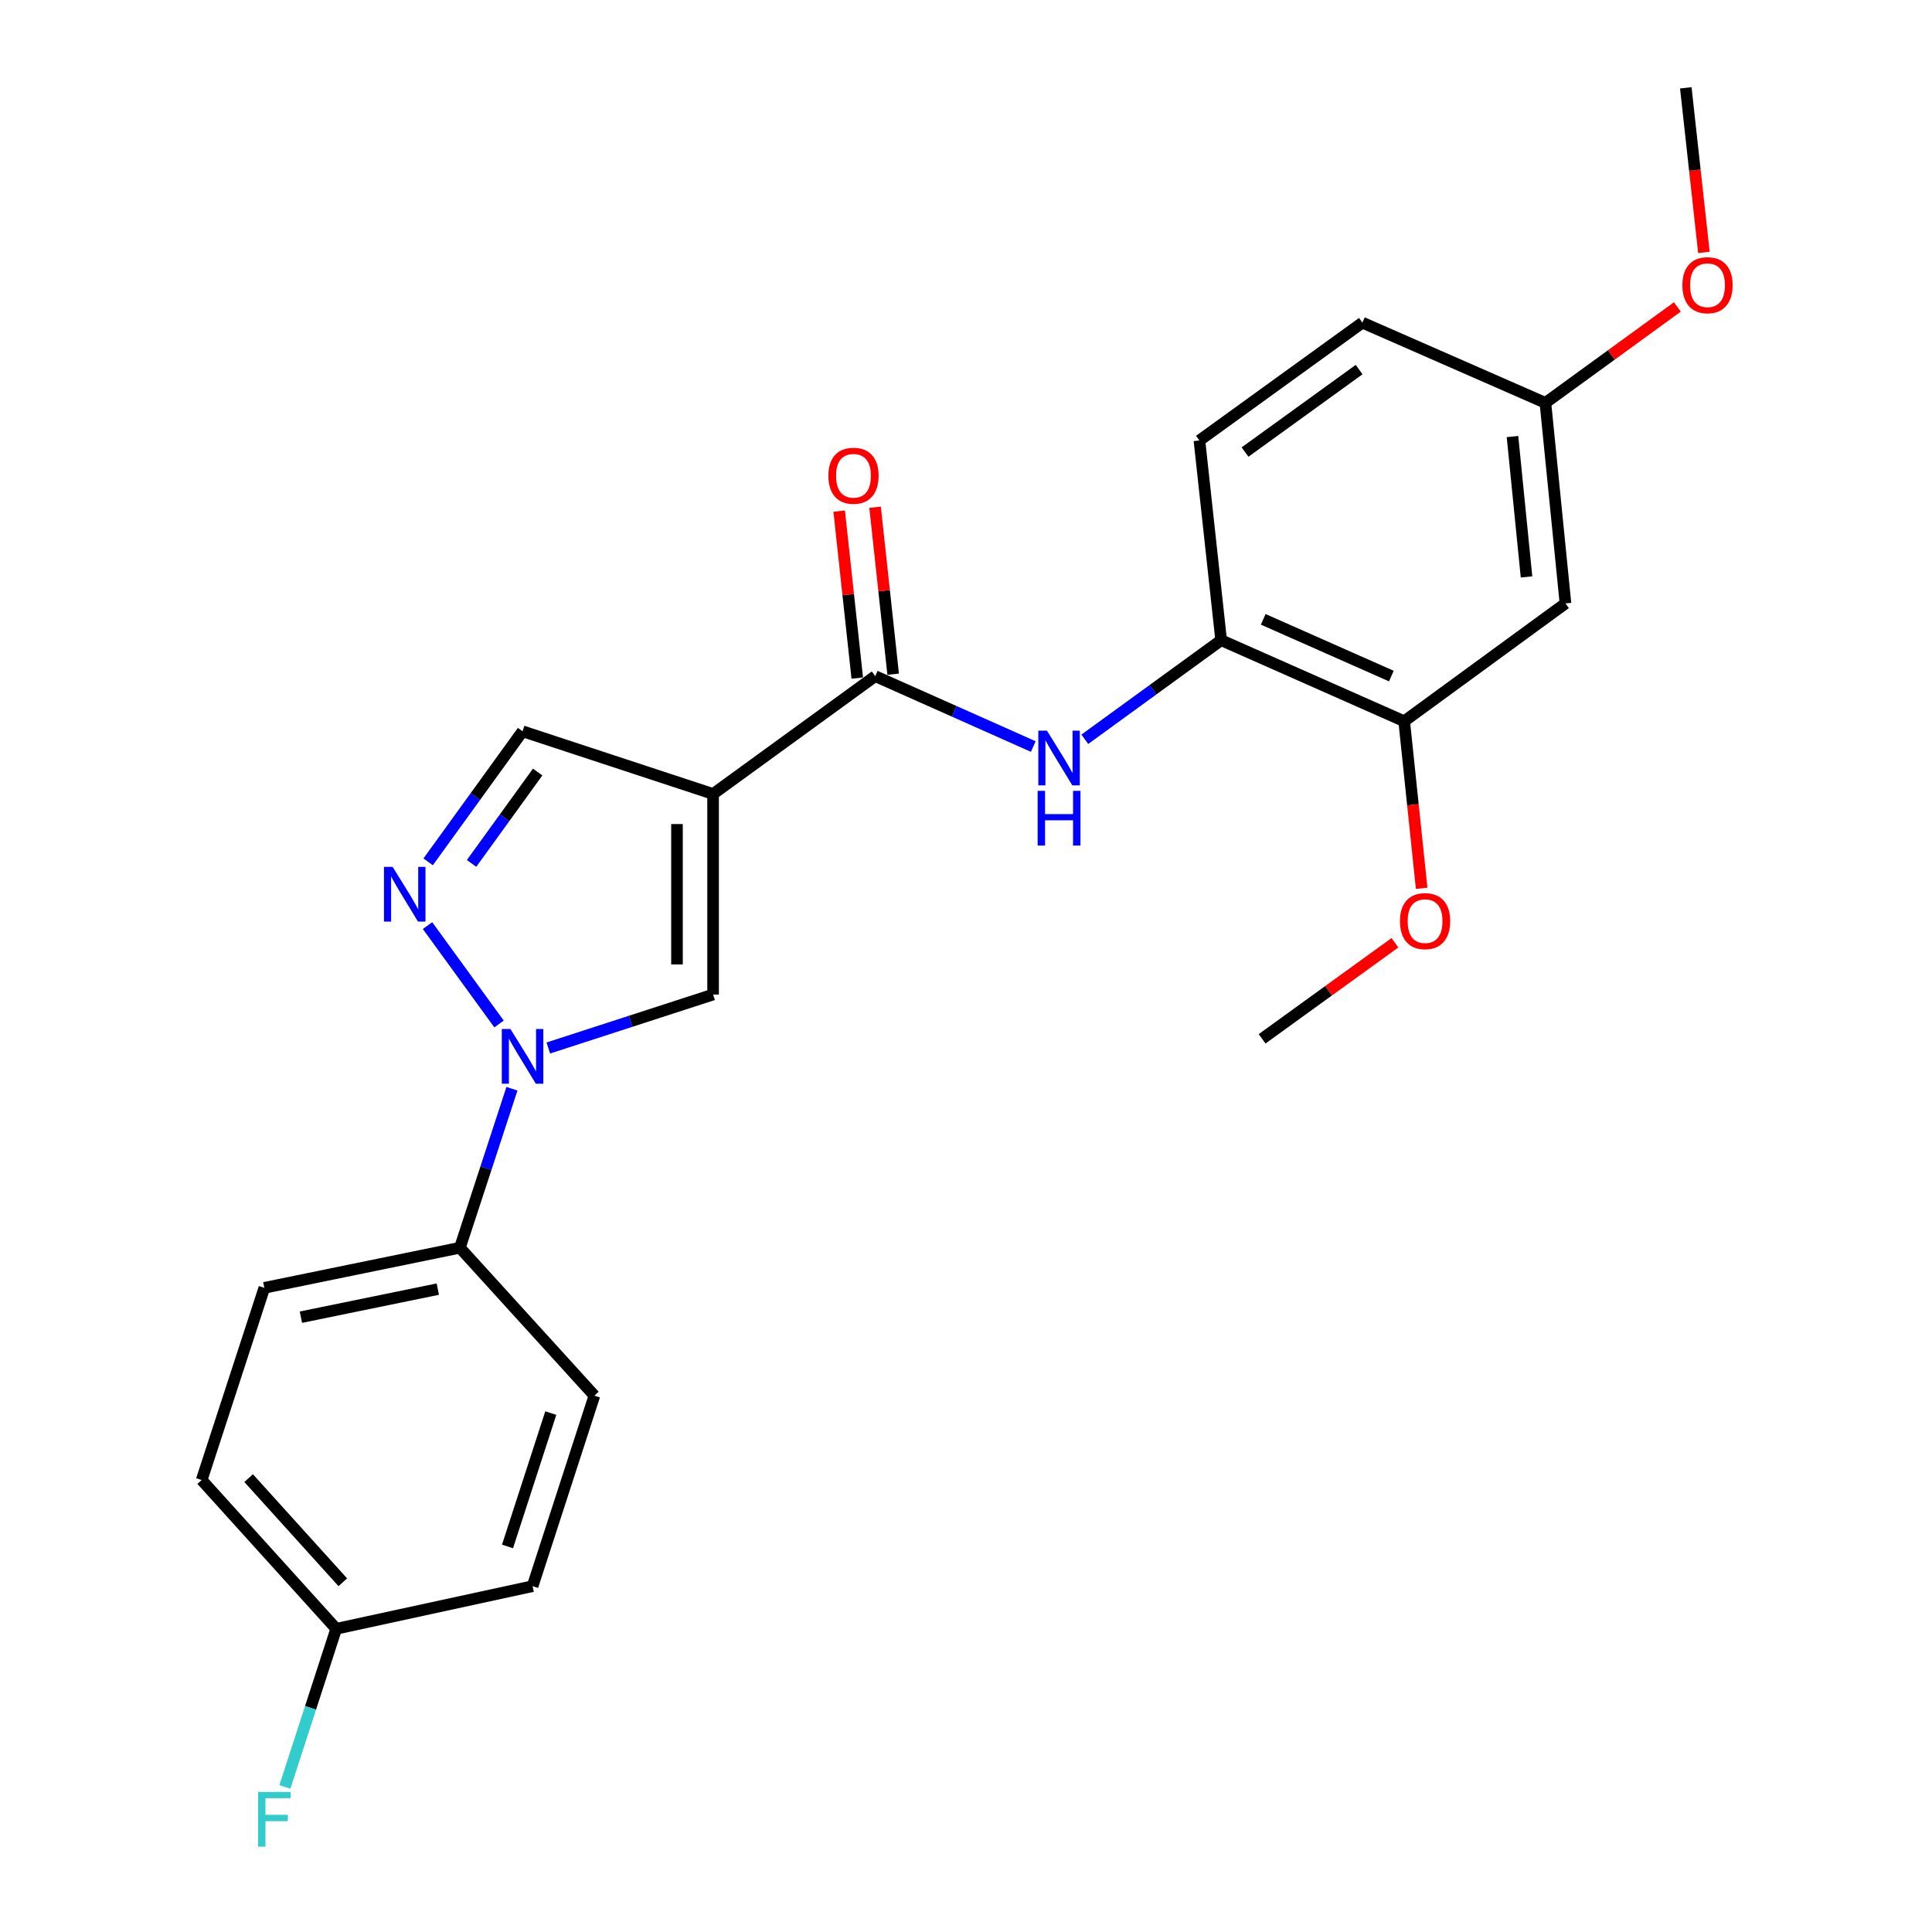 <?xml version='1.0' encoding='iso-8859-1'?>
<svg version='1.1' baseProfile='full'
              xmlns='http://www.w3.org/2000/svg'
                      xmlns:rdkit='http://www.rdkit.org/xml'
                      xmlns:xlink='http://www.w3.org/1999/xlink'
                  xml:space='preserve'
width='1000px' height='1000px' viewBox='0 0 1000 1000'>
<!-- END OF HEADER -->
<rect style='opacity:1.0;fill:#FFFFFF;stroke:none' width='1000' height='1000' x='0' y='0'> </rect>
<path class='bond-2' d='M 369.097,410.961 L 369.097,514.766' style='fill:none;fill-rule:evenodd;stroke:#000000;stroke-width:6px;stroke-linecap:butt;stroke-linejoin:miter;stroke-opacity:1' />
<path class='bond-2' d='M 350.408,426.532 L 350.408,499.195' style='fill:none;fill-rule:evenodd;stroke:#000000;stroke-width:6px;stroke-linecap:butt;stroke-linejoin:miter;stroke-opacity:1' />
<path class='bond-3' d='M 369.097,410.961 L 453.008,349.974' style='fill:none;fill-rule:evenodd;stroke:#000000;stroke-width:6px;stroke-linecap:butt;stroke-linejoin:miter;stroke-opacity:1' />
<path class='bond-5' d='M 369.097,410.961 L 270.473,378.516' style='fill:none;fill-rule:evenodd;stroke:#000000;stroke-width:6px;stroke-linecap:butt;stroke-linejoin:miter;stroke-opacity:1' />
<path class='bond-0' d='M 283.805,542.439 L 326.451,528.603' style='fill:none;fill-rule:evenodd;stroke:#0000FF;stroke-width:6px;stroke-linecap:butt;stroke-linejoin:miter;stroke-opacity:1' />
<path class='bond-0' d='M 326.451,528.603 L 369.097,514.766' style='fill:none;fill-rule:evenodd;stroke:#000000;stroke-width:6px;stroke-linecap:butt;stroke-linejoin:miter;stroke-opacity:1' />
<path class='bond-8' d='M 264.983,563.531 L 251.511,604.678' style='fill:none;fill-rule:evenodd;stroke:#0000FF;stroke-width:6px;stroke-linecap:butt;stroke-linejoin:miter;stroke-opacity:1' />
<path class='bond-8' d='M 251.511,604.678 L 238.038,645.825' style='fill:none;fill-rule:evenodd;stroke:#000000;stroke-width:6px;stroke-linecap:butt;stroke-linejoin:miter;stroke-opacity:1' />
<path class='bond-24' d='M 258.297,530.012 L 221.286,479.089' style='fill:none;fill-rule:evenodd;stroke:#0000FF;stroke-width:6px;stroke-linecap:butt;stroke-linejoin:miter;stroke-opacity:1' />
<path class='bond-1' d='M 221.607,446.091 L 246.04,412.304' style='fill:none;fill-rule:evenodd;stroke:#0000FF;stroke-width:6px;stroke-linecap:butt;stroke-linejoin:miter;stroke-opacity:1' />
<path class='bond-1' d='M 246.04,412.304 L 270.473,378.516' style='fill:none;fill-rule:evenodd;stroke:#000000;stroke-width:6px;stroke-linecap:butt;stroke-linejoin:miter;stroke-opacity:1' />
<path class='bond-1' d='M 244.081,446.906 L 261.184,423.255' style='fill:none;fill-rule:evenodd;stroke:#0000FF;stroke-width:6px;stroke-linecap:butt;stroke-linejoin:miter;stroke-opacity:1' />
<path class='bond-1' d='M 261.184,423.255 L 278.287,399.603' style='fill:none;fill-rule:evenodd;stroke:#000000;stroke-width:6px;stroke-linecap:butt;stroke-linejoin:miter;stroke-opacity:1' />
<path class='bond-4' d='M 453.008,349.974 L 493.914,368.189' style='fill:none;fill-rule:evenodd;stroke:#000000;stroke-width:6px;stroke-linecap:butt;stroke-linejoin:miter;stroke-opacity:1' />
<path class='bond-4' d='M 493.914,368.189 L 534.82,386.404' style='fill:none;fill-rule:evenodd;stroke:#0000FF;stroke-width:6px;stroke-linecap:butt;stroke-linejoin:miter;stroke-opacity:1' />
<path class='bond-10' d='M 462.298,348.968 L 457.617,305.751' style='fill:none;fill-rule:evenodd;stroke:#000000;stroke-width:6px;stroke-linecap:butt;stroke-linejoin:miter;stroke-opacity:1' />
<path class='bond-10' d='M 457.617,305.751 L 452.936,262.534' style='fill:none;fill-rule:evenodd;stroke:#FF0000;stroke-width:6px;stroke-linecap:butt;stroke-linejoin:miter;stroke-opacity:1' />
<path class='bond-10' d='M 443.718,350.981 L 439.037,307.764' style='fill:none;fill-rule:evenodd;stroke:#000000;stroke-width:6px;stroke-linecap:butt;stroke-linejoin:miter;stroke-opacity:1' />
<path class='bond-10' d='M 439.037,307.764 L 434.356,264.546' style='fill:none;fill-rule:evenodd;stroke:#FF0000;stroke-width:6px;stroke-linecap:butt;stroke-linejoin:miter;stroke-opacity:1' />
<path class='bond-6' d='M 561.497,382.654 L 596.782,357.006' style='fill:none;fill-rule:evenodd;stroke:#0000FF;stroke-width:6px;stroke-linecap:butt;stroke-linejoin:miter;stroke-opacity:1' />
<path class='bond-6' d='M 596.782,357.006 L 632.066,331.359' style='fill:none;fill-rule:evenodd;stroke:#000000;stroke-width:6px;stroke-linecap:butt;stroke-linejoin:miter;stroke-opacity:1' />
<path class='bond-7' d='M 632.066,331.359 L 726.806,373.314' style='fill:none;fill-rule:evenodd;stroke:#000000;stroke-width:6px;stroke-linecap:butt;stroke-linejoin:miter;stroke-opacity:1' />
<path class='bond-7' d='M 653.844,320.564 L 720.163,349.933' style='fill:none;fill-rule:evenodd;stroke:#000000;stroke-width:6px;stroke-linecap:butt;stroke-linejoin:miter;stroke-opacity:1' />
<path class='bond-11' d='M 632.066,331.359 L 620.821,227.99' style='fill:none;fill-rule:evenodd;stroke:#000000;stroke-width:6px;stroke-linecap:butt;stroke-linejoin:miter;stroke-opacity:1' />
<path class='bond-9' d='M 726.806,373.314 L 810.282,312.327' style='fill:none;fill-rule:evenodd;stroke:#000000;stroke-width:6px;stroke-linecap:butt;stroke-linejoin:miter;stroke-opacity:1' />
<path class='bond-17' d='M 726.806,373.314 L 731.326,416.545' style='fill:none;fill-rule:evenodd;stroke:#000000;stroke-width:6px;stroke-linecap:butt;stroke-linejoin:miter;stroke-opacity:1' />
<path class='bond-17' d='M 731.326,416.545 L 735.846,459.775' style='fill:none;fill-rule:evenodd;stroke:#FF0000;stroke-width:6px;stroke-linecap:butt;stroke-linejoin:miter;stroke-opacity:1' />
<path class='bond-12' d='M 238.038,645.825 L 136.819,666.58' style='fill:none;fill-rule:evenodd;stroke:#000000;stroke-width:6px;stroke-linecap:butt;stroke-linejoin:miter;stroke-opacity:1' />
<path class='bond-12' d='M 226.609,667.246 L 155.755,681.774' style='fill:none;fill-rule:evenodd;stroke:#000000;stroke-width:6px;stroke-linecap:butt;stroke-linejoin:miter;stroke-opacity:1' />
<path class='bond-13' d='M 238.038,645.825 L 307.663,722.386' style='fill:none;fill-rule:evenodd;stroke:#000000;stroke-width:6px;stroke-linecap:butt;stroke-linejoin:miter;stroke-opacity:1' />
<path class='bond-26' d='M 810.282,312.327 L 799.899,208.523' style='fill:none;fill-rule:evenodd;stroke:#000000;stroke-width:6px;stroke-linecap:butt;stroke-linejoin:miter;stroke-opacity:1' />
<path class='bond-26' d='M 790.129,298.617 L 782.861,225.953' style='fill:none;fill-rule:evenodd;stroke:#000000;stroke-width:6px;stroke-linecap:butt;stroke-linejoin:miter;stroke-opacity:1' />
<path class='bond-16' d='M 620.821,227.99 L 705.179,167.003' style='fill:none;fill-rule:evenodd;stroke:#000000;stroke-width:6px;stroke-linecap:butt;stroke-linejoin:miter;stroke-opacity:1' />
<path class='bond-16' d='M 644.424,233.987 L 703.475,191.296' style='fill:none;fill-rule:evenodd;stroke:#000000;stroke-width:6px;stroke-linecap:butt;stroke-linejoin:miter;stroke-opacity:1' />
<path class='bond-19' d='M 136.819,666.58 L 104.383,766.055' style='fill:none;fill-rule:evenodd;stroke:#000000;stroke-width:6px;stroke-linecap:butt;stroke-linejoin:miter;stroke-opacity:1' />
<path class='bond-18' d='M 307.663,722.386 L 275.664,820.999' style='fill:none;fill-rule:evenodd;stroke:#000000;stroke-width:6px;stroke-linecap:butt;stroke-linejoin:miter;stroke-opacity:1' />
<path class='bond-18' d='M 285.087,731.41 L 262.688,800.439' style='fill:none;fill-rule:evenodd;stroke:#000000;stroke-width:6px;stroke-linecap:butt;stroke-linejoin:miter;stroke-opacity:1' />
<path class='bond-14' d='M 799.899,208.523 L 705.179,167.003' style='fill:none;fill-rule:evenodd;stroke:#000000;stroke-width:6px;stroke-linecap:butt;stroke-linejoin:miter;stroke-opacity:1' />
<path class='bond-21' d='M 799.899,208.523 L 834.053,183.696' style='fill:none;fill-rule:evenodd;stroke:#000000;stroke-width:6px;stroke-linecap:butt;stroke-linejoin:miter;stroke-opacity:1' />
<path class='bond-21' d='M 834.053,183.696 L 868.208,158.87' style='fill:none;fill-rule:evenodd;stroke:#FF0000;stroke-width:6px;stroke-linecap:butt;stroke-linejoin:miter;stroke-opacity:1' />
<path class='bond-15' d='M 174.019,843.062 L 275.664,820.999' style='fill:none;fill-rule:evenodd;stroke:#000000;stroke-width:6px;stroke-linecap:butt;stroke-linejoin:miter;stroke-opacity:1' />
<path class='bond-20' d='M 174.019,843.062 L 160.738,883.993' style='fill:none;fill-rule:evenodd;stroke:#000000;stroke-width:6px;stroke-linecap:butt;stroke-linejoin:miter;stroke-opacity:1' />
<path class='bond-20' d='M 160.738,883.993 L 147.456,924.923' style='fill:none;fill-rule:evenodd;stroke:#33CCCC;stroke-width:6px;stroke-linecap:butt;stroke-linejoin:miter;stroke-opacity:1' />
<path class='bond-25' d='M 174.019,843.062 L 104.383,766.055' style='fill:none;fill-rule:evenodd;stroke:#000000;stroke-width:6px;stroke-linecap:butt;stroke-linejoin:miter;stroke-opacity:1' />
<path class='bond-25' d='M 177.435,818.976 L 128.69,765.071' style='fill:none;fill-rule:evenodd;stroke:#000000;stroke-width:6px;stroke-linecap:butt;stroke-linejoin:miter;stroke-opacity:1' />
<path class='bond-22' d='M 722.012,487.976 L 687.639,512.834' style='fill:none;fill-rule:evenodd;stroke:#FF0000;stroke-width:6px;stroke-linecap:butt;stroke-linejoin:miter;stroke-opacity:1' />
<path class='bond-22' d='M 687.639,512.834 L 653.267,537.691' style='fill:none;fill-rule:evenodd;stroke:#000000;stroke-width:6px;stroke-linecap:butt;stroke-linejoin:miter;stroke-opacity:1' />
<path class='bond-23' d='M 881.942,130.648 L 877.254,88.051' style='fill:none;fill-rule:evenodd;stroke:#FF0000;stroke-width:6px;stroke-linecap:butt;stroke-linejoin:miter;stroke-opacity:1' />
<path class='bond-23' d='M 877.254,88.051 L 872.567,45.455' style='fill:none;fill-rule:evenodd;stroke:#000000;stroke-width:6px;stroke-linecap:butt;stroke-linejoin:miter;stroke-opacity:1' />
<path  class='atom-1' d='M 264.213 532.605
L 273.493 547.605
Q 274.413 549.085, 275.893 551.765
Q 277.373 554.445, 277.453 554.605
L 277.453 532.605
L 281.213 532.605
L 281.213 560.925
L 277.333 560.925
L 267.373 544.525
Q 266.213 542.605, 264.973 540.405
Q 263.773 538.205, 263.413 537.525
L 263.413 560.925
L 259.733 560.925
L 259.733 532.605
L 264.213 532.605
' fill='#0000FF'/>
<path  class='atom-2' d='M 203.226 448.693
L 212.506 463.693
Q 213.426 465.173, 214.906 467.853
Q 216.386 470.533, 216.466 470.693
L 216.466 448.693
L 220.226 448.693
L 220.226 477.013
L 216.346 477.013
L 206.386 460.613
Q 205.226 458.693, 203.986 456.493
Q 202.786 454.293, 202.426 453.613
L 202.426 477.013
L 198.746 477.013
L 198.746 448.693
L 203.226 448.693
' fill='#0000FF'/>
<path  class='atom-5' d='M 541.904 378.186
L 551.184 393.186
Q 552.104 394.666, 553.584 397.346
Q 555.064 400.026, 555.144 400.186
L 555.144 378.186
L 558.904 378.186
L 558.904 406.506
L 555.024 406.506
L 545.064 390.106
Q 543.904 388.186, 542.664 385.986
Q 541.464 383.786, 541.104 383.106
L 541.104 406.506
L 537.424 406.506
L 537.424 378.186
L 541.904 378.186
' fill='#0000FF'/>
<path  class='atom-5' d='M 537.084 409.338
L 540.924 409.338
L 540.924 421.378
L 555.404 421.378
L 555.404 409.338
L 559.244 409.338
L 559.244 437.658
L 555.404 437.658
L 555.404 424.578
L 540.924 424.578
L 540.924 437.658
L 537.084 437.658
L 537.084 409.338
' fill='#0000FF'/>
<path  class='atom-11' d='M 428.764 246.25
Q 428.764 239.45, 432.124 235.65
Q 435.484 231.85, 441.764 231.85
Q 448.044 231.85, 451.404 235.65
Q 454.764 239.45, 454.764 246.25
Q 454.764 253.13, 451.364 257.05
Q 447.964 260.93, 441.764 260.93
Q 435.524 260.93, 432.124 257.05
Q 428.764 253.17, 428.764 246.25
M 441.764 257.73
Q 446.084 257.73, 448.404 254.85
Q 450.764 251.93, 450.764 246.25
Q 450.764 240.69, 448.404 237.89
Q 446.084 235.05, 441.764 235.05
Q 437.444 235.05, 435.084 237.85
Q 432.764 240.65, 432.764 246.25
Q 432.764 251.97, 435.084 254.85
Q 437.444 257.73, 441.764 257.73
' fill='#FF0000'/>
<path  class='atom-18' d='M 724.615 476.773
Q 724.615 469.973, 727.975 466.173
Q 731.335 462.373, 737.615 462.373
Q 743.895 462.373, 747.255 466.173
Q 750.615 469.973, 750.615 476.773
Q 750.615 483.653, 747.215 487.573
Q 743.815 491.453, 737.615 491.453
Q 731.375 491.453, 727.975 487.573
Q 724.615 483.693, 724.615 476.773
M 737.615 488.253
Q 741.935 488.253, 744.255 485.373
Q 746.615 482.453, 746.615 476.773
Q 746.615 471.213, 744.255 468.413
Q 741.935 465.573, 737.615 465.573
Q 733.295 465.573, 730.935 468.373
Q 728.615 471.173, 728.615 476.773
Q 728.615 482.493, 730.935 485.373
Q 733.295 488.253, 737.615 488.253
' fill='#FF0000'/>
<path  class='atom-21' d='M 133.6 927.515
L 150.44 927.515
L 150.44 930.755
L 137.4 930.755
L 137.4 939.355
L 149 939.355
L 149 942.635
L 137.4 942.635
L 137.4 955.835
L 133.6 955.835
L 133.6 927.515
' fill='#33CCCC'/>
<path  class='atom-22' d='M 870.801 147.616
Q 870.801 140.816, 874.161 137.016
Q 877.521 133.216, 883.801 133.216
Q 890.081 133.216, 893.441 137.016
Q 896.801 140.816, 896.801 147.616
Q 896.801 154.496, 893.401 158.416
Q 890.001 162.296, 883.801 162.296
Q 877.561 162.296, 874.161 158.416
Q 870.801 154.536, 870.801 147.616
M 883.801 159.096
Q 888.121 159.096, 890.441 156.216
Q 892.801 153.296, 892.801 147.616
Q 892.801 142.056, 890.441 139.256
Q 888.121 136.416, 883.801 136.416
Q 879.481 136.416, 877.121 139.216
Q 874.801 142.016, 874.801 147.616
Q 874.801 153.336, 877.121 156.216
Q 879.481 159.096, 883.801 159.096
' fill='#FF0000'/>
</svg>
